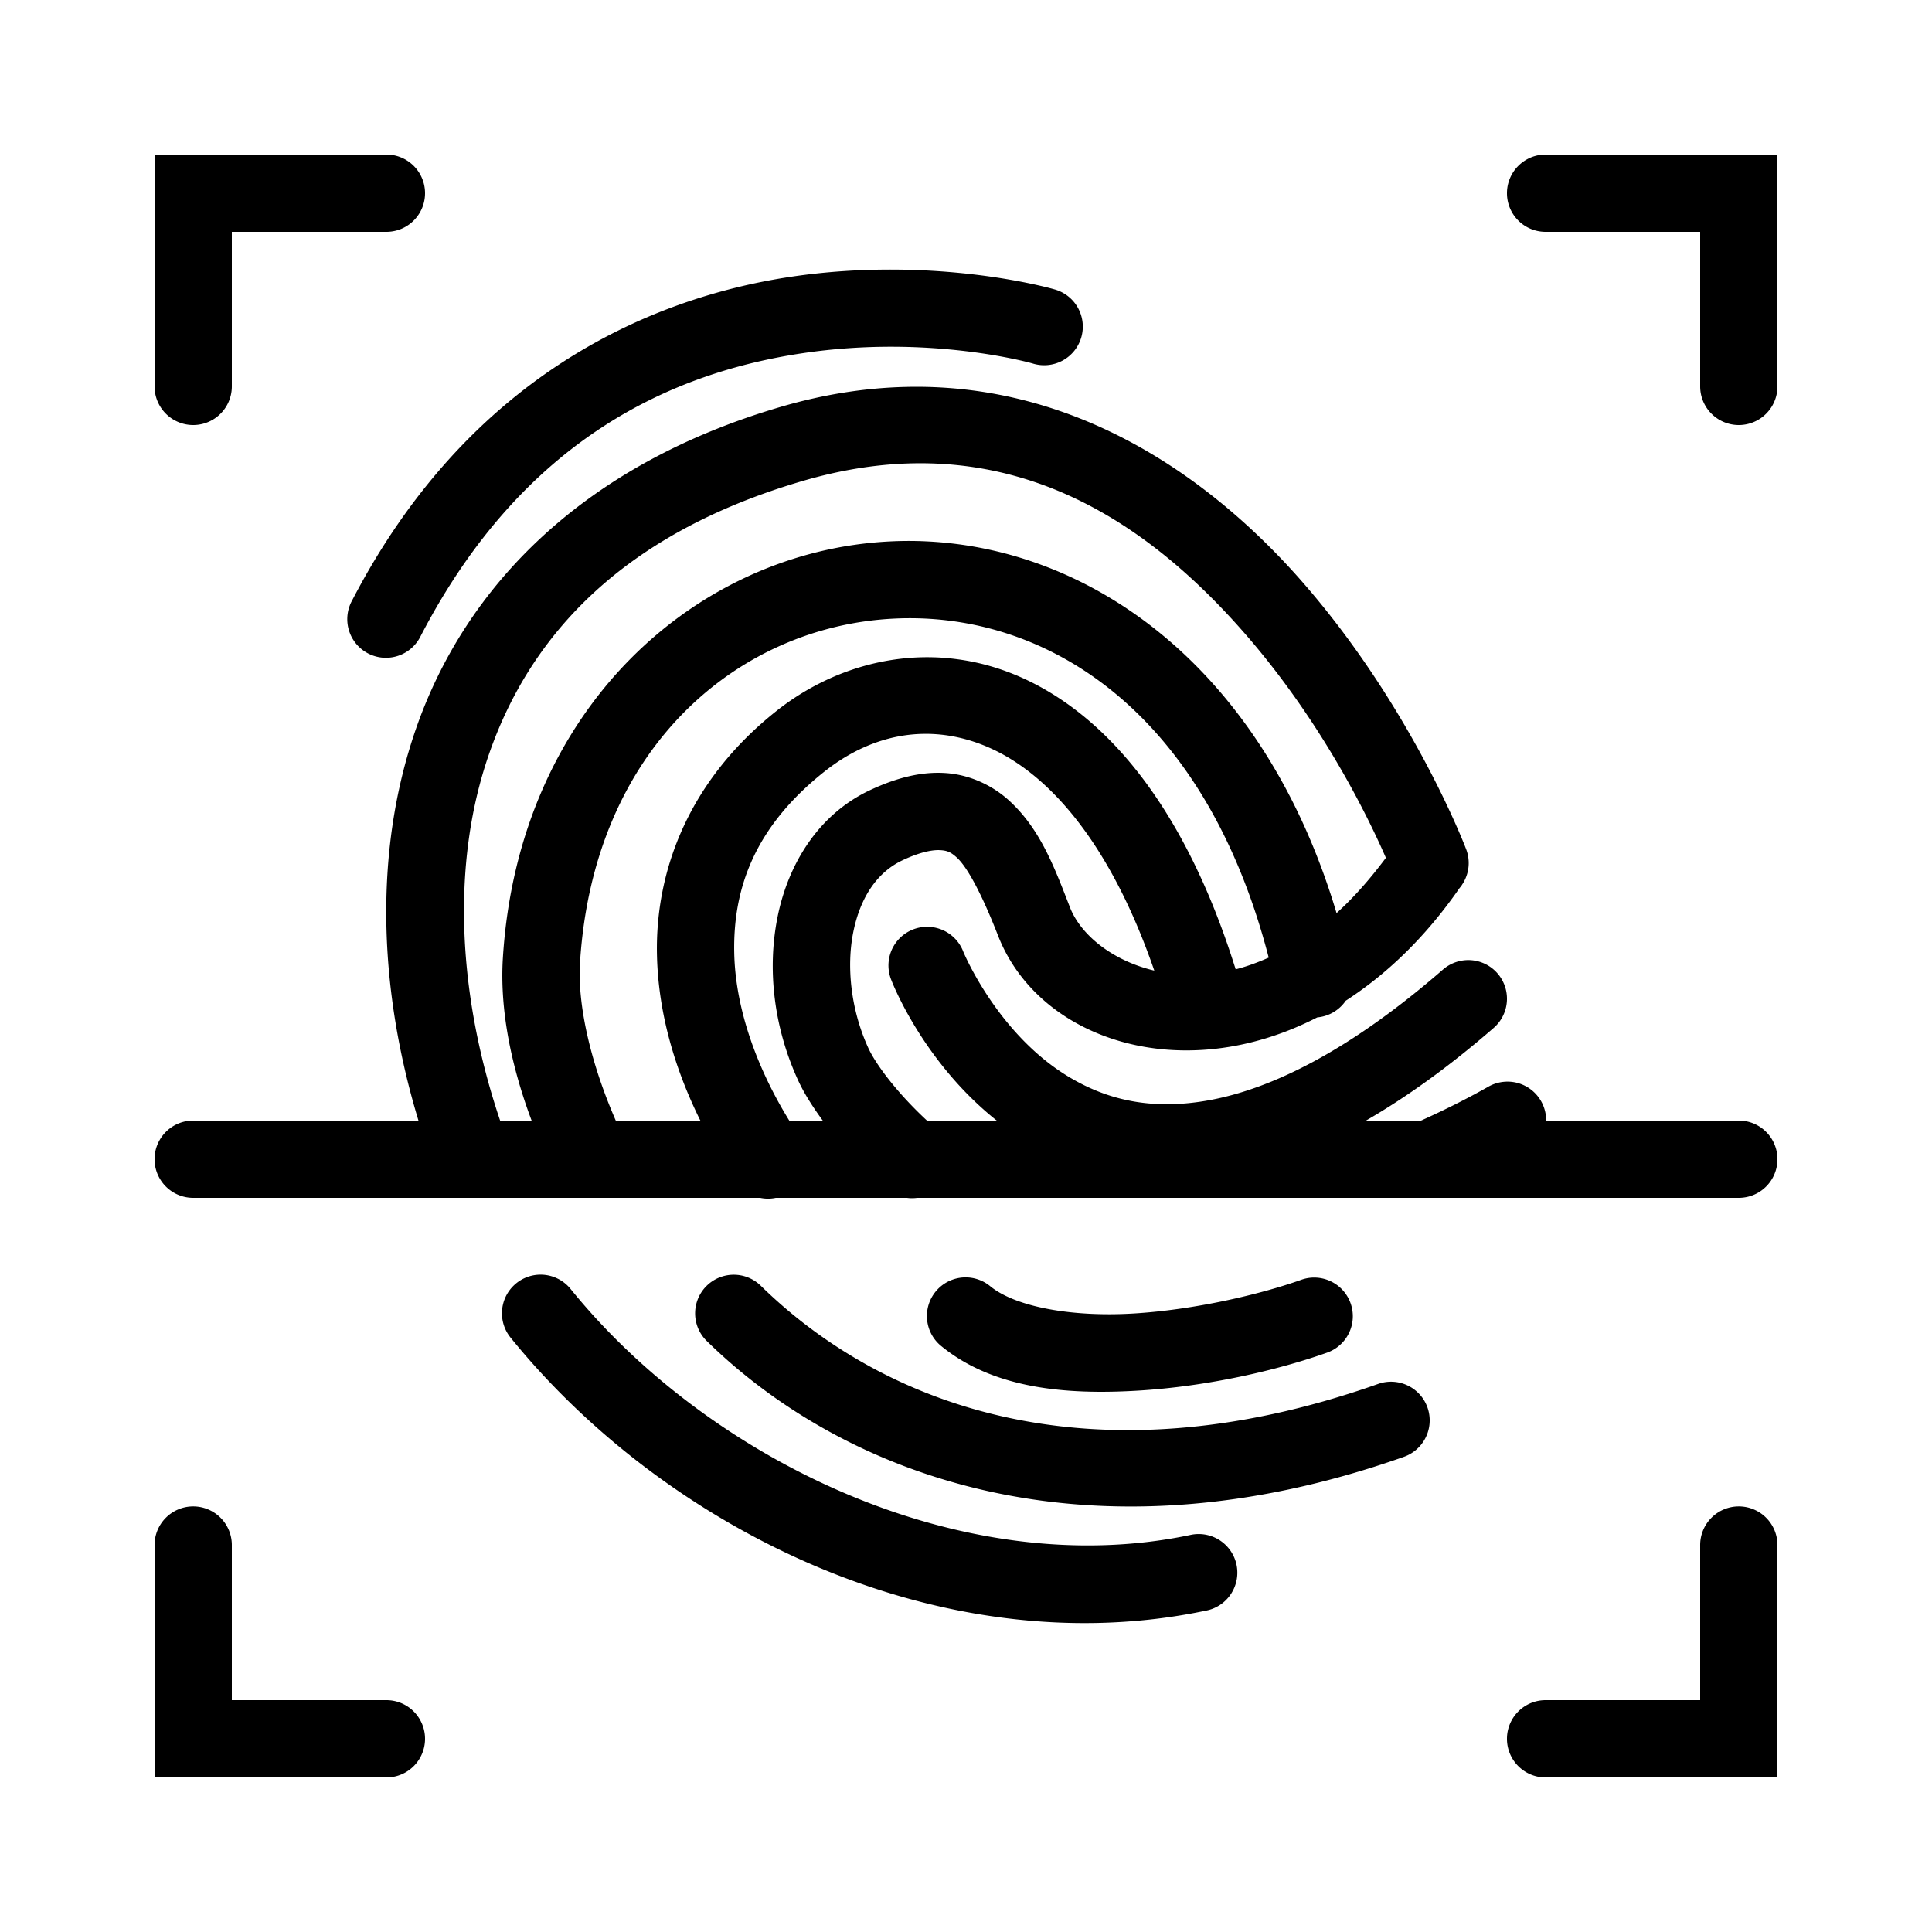 <svg xmlns="http://www.w3.org/2000/svg"  viewBox="0 0 50 50" width="500px" height="500px"><path d="M 4 4 L 4 10 A 1 1 0 1 0 6 10 L 6 6 L 10 6 A 1 1 0 1 0 10 4 L 4 4 z M 40 4 A 1 1 0 1 0 40 6 L 44 6 L 44 10 A 1 1 0 1 0 46 10 L 46 4 L 40 4 z M 23.119 6.977 C 22.303 6.973 21.406 7.023 20.463 7.164 C 16.689 7.73 12.074 9.832 9.113 15.539 A 1 1 0 1 0 10.887 16.461 C 13.555 11.316 17.441 9.64 20.76 9.143 C 24.079 8.645 26.721 9.406 26.721 9.406 A 1 1 0 1 0 27.279 7.486 C 27.279 7.486 26.517 7.264 25.285 7.113 C 24.669 7.038 23.935 6.98 23.119 6.977 z M 23.43 10.014 C 22.408 10.039 21.335 10.2 20.215 10.527 C 15.085 12.027 12.041 15.181 10.764 18.865 C 9.641 22.103 9.825 25.688 10.83 29 L 5 29 A 1 1 0 1 0 5 31 L 12.217 31 L 15.262 31 L 19.674 31 A 1 1 0 0 0 20.078 31 L 23.473 31 A 1 1 0 0 0 23.734 31 L 45 31 A 1 1 0 1 0 45 29 L 40.014 29 A 1 1 0 0 0 38.955 27.994 A 1 1 0 0 0 38.508 28.129 C 37.932 28.454 37.355 28.74 36.777 29 L 35.352 29 C 36.392 28.399 37.488 27.617 38.656 26.602 A 1 1 0 1 0 37.344 25.092 C 34.888 27.227 32.888 28.174 31.328 28.467 C 29.768 28.759 28.623 28.439 27.688 27.885 C 25.816 26.776 24.932 24.635 24.932 24.635 A 1 1 0 0 0 24.006 23.986 A 1 1 0 0 0 23.068 25.365 C 23.068 25.365 23.855 27.455 25.795 29 L 23.99 29 C 23.217 28.283 22.668 27.548 22.475 27.129 C 22.023 26.148 21.9 25.025 22.084 24.117 C 22.268 23.21 22.709 22.568 23.361 22.262 C 23.836 22.039 24.151 21.991 24.334 22.002 C 24.517 22.013 24.606 22.054 24.754 22.186 C 25.051 22.449 25.441 23.218 25.828 24.211 C 26.881 26.915 30.583 28.135 34.09 26.33 A 1 1 0 0 0 34.828 25.898 C 35.871 25.223 36.878 24.275 37.771 22.986 A 1 1 0 0 0 37.826 22.916 A 1.001 1.001 0 0 0 37.832 22.906 A 1 1 0 0 0 37.838 22.896 A 1.001 1.001 0 0 0 37.879 22.83 A 1 1 0 0 0 37.934 21.953 C 37.934 21.953 36.545 18.29 33.67 15.02 C 31.513 12.567 28.384 10.284 24.434 10.033 C 24.104 10.012 23.77 10.005 23.43 10.014 z M 23.516 11.994 C 27.254 11.877 30.058 13.94 32.168 16.34 C 34.236 18.692 35.446 21.233 35.867 22.201 C 35.447 22.763 35.021 23.243 34.59 23.631 C 32.718 17.358 28.336 14.213 23.967 14.01 C 23.653 13.995 23.34 13.996 23.027 14.012 C 18.028 14.261 13.415 18.325 13.014 24.797 C 12.935 26.071 13.2 27.51 13.758 29 L 12.943 29 C 11.879 25.85 11.644 22.432 12.654 19.52 C 13.733 16.408 16.149 13.8 20.775 12.447 C 21.74 12.165 22.653 12.021 23.516 11.994 z M 23.881 16.006 C 27.512 16.154 31.263 18.719 32.834 24.783 C 32.545 24.911 32.258 25.016 31.979 25.086 A 1 1 0 0 0 31.953 25.004 C 30.669 20.95 28.694 18.552 26.455 17.543 C 25.895 17.291 25.326 17.132 24.76 17.059 C 24.547 17.031 24.336 17.014 24.125 17.01 C 22.649 16.978 21.226 17.502 20.094 18.4 C 17.844 20.184 16.957 22.51 17.002 24.703 C 17.033 26.239 17.482 27.703 18.125 29 L 15.936 29 C 15.26 27.45 14.945 25.966 15.01 24.92 C 15.358 19.321 19.125 16.21 23.127 16.01 C 23.377 15.997 23.629 15.996 23.881 16.006 z M 23.918 18.992 C 24.476 18.986 25.054 19.103 25.635 19.365 C 27.112 20.031 28.709 21.75 29.873 25.119 C 28.78 24.859 27.967 24.191 27.691 23.484 C 27.291 22.458 26.923 21.437 26.082 20.689 C 25.661 20.316 25.084 20.044 24.457 20.006 C 23.83 19.967 23.19 20.133 22.512 20.451 C 21.186 21.074 20.402 22.352 20.125 23.721 C 19.848 25.09 20.028 26.598 20.658 27.965 C 20.813 28.301 21.036 28.649 21.293 29 L 20.426 29 C 19.629 27.709 19.033 26.161 19.002 24.662 C 18.968 22.996 19.526 21.404 21.338 19.967 C 22.107 19.357 22.987 19.002 23.918 18.992 z M 13.994 32.988 A 1 1 0 0 0 13.223 34.629 C 17.226 39.568 24.347 43.119 31.205 41.684 A 1 1 0 1 0 30.795 39.727 C 24.877 40.965 18.336 37.762 14.777 33.371 A 1 1 0 0 0 13.994 32.988 z M 18.979 32.99 A 1 1 0 0 0 18.301 34.715 C 21.83 38.168 28.132 40.598 36.332 37.703 A 1 1 0 1 0 35.668 35.816 C 28.092 38.491 22.728 36.248 19.699 33.285 A 1 1 0 0 0 18.979 32.99 z M 24.986 33.059 A 1 1 0 0 0 24.369 34.844 C 25.733 35.952 27.619 36.099 29.445 35.99 C 31.271 35.881 33.072 35.457 34.334 35.01 A 1 1 0 1 0 33.666 33.125 C 32.605 33.501 30.915 33.899 29.326 33.994 C 27.737 34.089 26.284 33.822 25.631 33.291 A 1 1 0 0 0 24.986 33.059 z M 4.984 38.986 A 1 1 0 0 0 4 40 L 4 46 L 10 46 A 1 1 0 1 0 10 44 L 6 44 L 6 40 A 1 1 0 0 0 4.984 38.986 z M 44.984 38.986 A 1 1 0 0 0 44 40 L 44 44 L 40 44 A 1 1 0 1 0 40 46 L 46 46 L 46 40 A 1 1 0 0 0 44.984 38.986 z"/></svg>